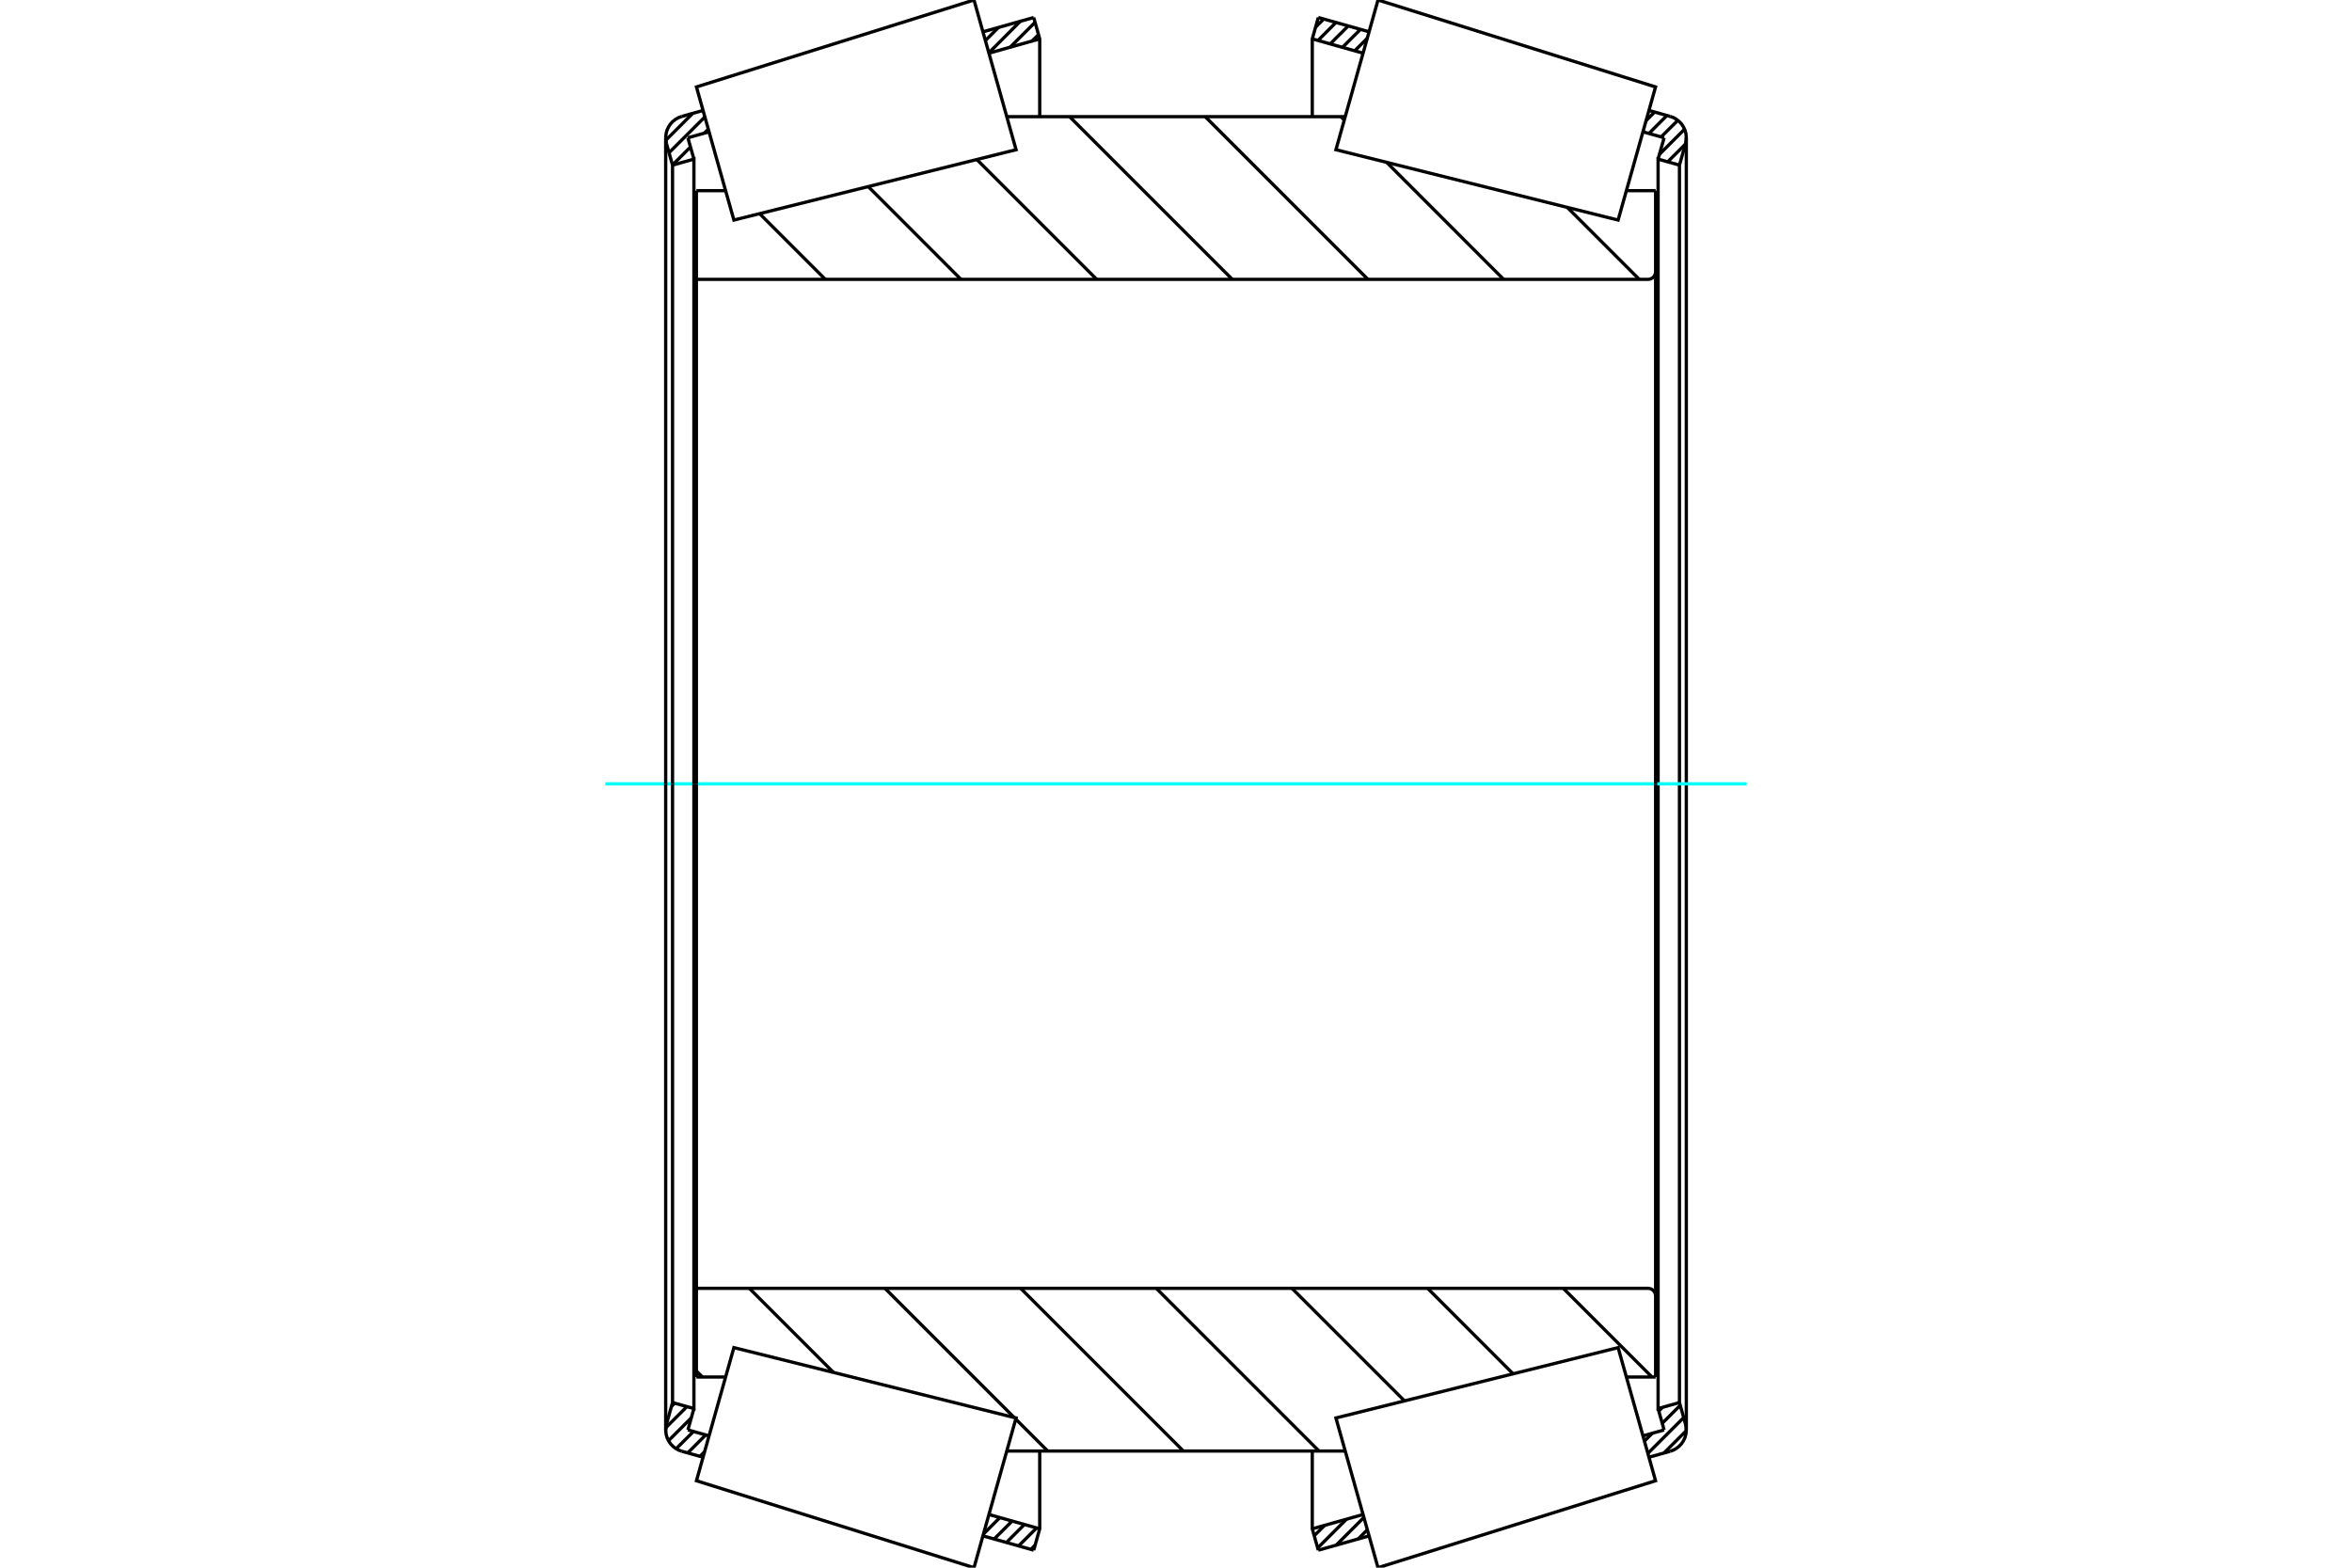 <?xml version="1.0" standalone="no"?>
<!DOCTYPE svg PUBLIC "-//W3C//DTD SVG 1.1//EN"
	"http://www.w3.org/Graphics/SVG/1.1/DTD/svg11.dtd">
<svg xmlns="http://www.w3.org/2000/svg" height="100%" width="100%" viewBox="0 0 36000 24000">
	<rect x="-1800" y="-1200" width="39600" height="26400" style="fill:#FFF"/>
	<g style="fill:none; fill-rule:evenodd" transform="matrix(1 0 0 1 0 0)">
		<g style="fill:none; stroke:#000; stroke-width:50; shape-rendering:geometricPrecision">
			<line x1="25811" y1="21902" x2="25468" y2="22245"/>
			<line x1="25771" y1="21702" x2="25222" y2="22250"/>
			<line x1="25718" y1="21514" x2="25442" y2="21790"/>
			<line x1="25290" y1="21942" x2="25170" y2="22062"/>
			<line x1="25447" y1="21545" x2="25390" y2="21602"/>
			<line x1="20929" y1="23419" x2="20787" y2="23561"/>
			<line x1="20876" y1="23231" x2="20452" y2="23655"/>
			<line x1="20609" y1="23258" x2="20168" y2="23699"/>
			<line x1="20275" y1="23352" x2="20115" y2="23511"/>
			<line x1="25797" y1="2207" x2="25526" y2="2477"/>
			<line x1="25784" y1="1978" x2="25399" y2="2363"/>
			<line x1="25681" y1="1842" x2="25426" y2="2096"/>
			<line x1="25514" y1="1768" x2="25238" y2="2044"/>
			<line x1="25326" y1="1715" x2="25195" y2="1846"/>
			<line x1="20928" y1="586" x2="20735" y2="778"/>
			<line x1="20823" y1="450" x2="20548" y2="725"/>
			<line x1="20636" y1="397" x2="20360" y2="672"/>
			<line x1="20448" y1="344" x2="20173" y2="620"/>
			<line x1="20261" y1="291" x2="20136" y2="416"/>
			<polyline points="20086,1786 20086,595 20178,268"/>
			<line x1="25239" y1="1691" x2="25563" y2="1782"/>
			<line x1="20178" y1="268" x2="20955" y2="487"/>
			<polyline points="25798,2201 25808,2149 25810,2095 25804,2042 25790,1991 25767,1943 25738,1898 25701,1859 25659,1826 25613,1800 25563,1782"/>
			<line x1="25811" y1="2109" x2="25811" y2="12000"/>
			<polyline points="25798,2201 25706,2528 25706,12000"/>
			<polyline points="25706,2528 25379,2436 25379,12000"/>
			<line x1="25379" y1="2436" x2="25471" y2="2109"/>
			<line x1="20863" y1="814" x2="20086" y2="595"/>
			<line x1="25471" y1="2109" x2="25147" y2="2018"/>
			<line x1="25147" y1="21982" x2="25471" y2="21891"/>
			<line x1="20086" y1="23405" x2="20863" y2="23186"/>
			<line x1="25471" y1="21891" x2="25379" y2="21564"/>
			<polyline points="25379,12000 25379,21564 25706,21472"/>
			<polyline points="25706,12000 25706,21472 25798,21799"/>
			<line x1="25811" y1="12000" x2="25811" y2="21891"/>
			<polyline points="25563,22218 25613,22200 25659,22174 25701,22141 25738,22102 25767,22057 25790,22009 25804,21958 25810,21905 25808,21851 25798,21799"/>
			<line x1="20955" y1="23513" x2="20178" y2="23732"/>
			<line x1="25563" y1="22218" x2="25239" y2="22309"/>
			<polyline points="20178,23732 20086,23405 20086,22214"/>
		</g>
		<g style="fill:none; stroke:#0FF; stroke-width:50; shape-rendering:geometricPrecision">
			<line x1="9265" y1="12000" x2="26735" y2="12000"/>
		</g>
		<g style="fill:none; stroke:#000; stroke-width:50; shape-rendering:geometricPrecision">
			<line x1="15844" y1="23655" x2="15779" y2="23720"/>
			<line x1="15867" y1="23391" x2="15591" y2="23667"/>
			<line x1="15679" y1="23339" x2="15404" y2="23614"/>
			<line x1="15492" y1="23286" x2="15216" y2="23562"/>
			<line x1="15304" y1="23233" x2="15053" y2="23485"/>
			<line x1="10785" y1="22224" x2="10713" y2="22296"/>
			<line x1="10801" y1="21968" x2="10526" y2="22243"/>
			<line x1="10614" y1="21915" x2="10349" y2="22179"/>
			<line x1="10581" y1="21707" x2="10232" y2="22056"/>
			<line x1="10514" y1="21534" x2="10191" y2="21857"/>
			<line x1="10326" y1="21481" x2="10278" y2="21530"/>
			<line x1="15896" y1="529" x2="15796" y2="629"/>
			<line x1="15843" y1="341" x2="15461" y2="723"/>
			<line x1="15618" y1="325" x2="15135" y2="809"/>
			<line x1="15284" y1="419" x2="15082" y2="621"/>
			<line x1="10842" y1="1977" x2="10781" y2="2038"/>
			<line x1="10569" y1="2250" x2="10293" y2="2526"/>
			<line x1="10789" y1="1790" x2="10240" y2="2338"/>
			<line x1="10603" y1="1735" x2="10191" y2="2147"/>
			<polyline points="15914,1786 15914,595 15822,268"/>
			<line x1="10761" y1="1691" x2="10437" y2="1782"/>
			<line x1="15822" y1="268" x2="15045" y2="487"/>
			<polyline points="10437,1782 10387,1800 10341,1826 10299,1859 10262,1898 10233,1943 10210,1991 10196,2042 10190,2095 10192,2149 10202,2201"/>
			<line x1="10189" y1="2109" x2="10189" y2="12000"/>
			<polyline points="10202,2201 10294,2528 10294,12000"/>
			<polyline points="10294,2528 10621,2436 10621,12000"/>
			<line x1="10621" y1="2436" x2="10529" y2="2109"/>
			<line x1="15137" y1="814" x2="15914" y2="595"/>
			<line x1="10529" y1="2109" x2="10853" y2="2018"/>
			<line x1="10853" y1="21982" x2="10529" y2="21891"/>
			<line x1="15914" y1="23405" x2="15137" y2="23186"/>
			<line x1="10529" y1="21891" x2="10621" y2="21564"/>
			<polyline points="10621,12000 10621,21564 10294,21472"/>
			<polyline points="10294,12000 10294,21472 10202,21799"/>
			<line x1="10189" y1="12000" x2="10189" y2="21891"/>
			<polyline points="10202,21799 10192,21851 10190,21905 10196,21958 10210,22009 10233,22057 10262,22102 10299,22141 10341,22174 10387,22200 10437,22218"/>
			<line x1="15045" y1="23513" x2="15822" y2="23732"/>
			<line x1="10437" y1="22218" x2="10761" y2="22309"/>
			<polyline points="15822,23732 15914,23405 15914,22214"/>
			<line x1="23989" y1="3175" x2="25091" y2="4277"/>
			<line x1="20524" y1="1786" x2="20576" y2="1838"/>
			<line x1="21224" y1="2485" x2="23015" y2="4277"/>
			<line x1="18447" y1="1786" x2="20938" y2="4277"/>
			<line x1="16371" y1="1786" x2="18862" y2="4277"/>
			<line x1="14951" y1="2442" x2="16786" y2="4277"/>
			<line x1="13289" y1="2856" x2="14709" y2="4277"/>
			<line x1="11627" y1="3271" x2="12633" y2="4277"/>
			<line x1="23927" y1="19723" x2="25285" y2="21081"/>
			<line x1="21851" y1="19723" x2="23159" y2="21032"/>
			<line x1="19774" y1="19723" x2="21497" y2="21446"/>
			<line x1="17698" y1="19723" x2="20189" y2="22214"/>
			<line x1="15622" y1="19723" x2="18113" y2="22214"/>
			<line x1="13545" y1="19723" x2="15523" y2="21701"/>
			<line x1="15547" y1="21725" x2="16036" y2="22214"/>
			<line x1="11469" y1="19723" x2="12757" y2="21011"/>
			<line x1="10659" y1="20990" x2="10751" y2="21081"/>
			<polyline points="10659,12000 10659,2919 10659,4247 10659,4252 10660,4256 10662,4261 10665,4265 10668,4268 10671,4271 10675,4274 10679,4275 10684,4276 10688,4277 25223,4277 25242,4275 25260,4271 25277,4264 25293,4254 25307,4242 25319,4228 25328,4213 25335,4196 25339,4178 25341,4159 25341,2919"/>
			<line x1="25341" y1="4159" x2="25341" y2="12000"/>
			<line x1="25341" y1="2919" x2="24894" y2="2919"/>
			<line x1="20590" y1="1786" x2="15410" y2="1786"/>
			<line x1="11106" y1="2919" x2="10659" y2="2919"/>
			<line x1="10659" y1="21081" x2="11106" y2="21081"/>
			<line x1="15410" y1="22214" x2="20590" y2="22214"/>
			<line x1="24894" y1="21081" x2="25341" y2="21081"/>
			<line x1="25341" y1="12000" x2="25341" y2="19841"/>
			<polyline points="25341,21081 25341,19841 25339,19822 25335,19804 25328,19787 25319,19772 25307,19758 25293,19746 25277,19736 25260,19729 25242,19725 25223,19723 10688,19723 10684,19724 10679,19725 10675,19726 10671,19729 10668,19732 10665,19735 10662,19739 10660,19744 10659,19748 10659,19753 10659,21081 10659,12000"/>
			<polyline points="25054,21650 25340,22669 21092,24000 20770,22854 20448,21708 24767,20631 25054,21650"/>
			<polyline points="25054,2350 24767,3369 20448,2292 20770,1146 21092,0 25340,1331 25054,2350"/>
			<polyline points="10946,21650 11233,20631 15552,21708 15230,22854 14908,24000 10660,22669 10946,21650"/>
			<polyline points="10946,2350 10660,1331 14908,0 15230,1146 15552,2292 11233,3369 10946,2350"/>
		</g>
	</g>
</svg>
